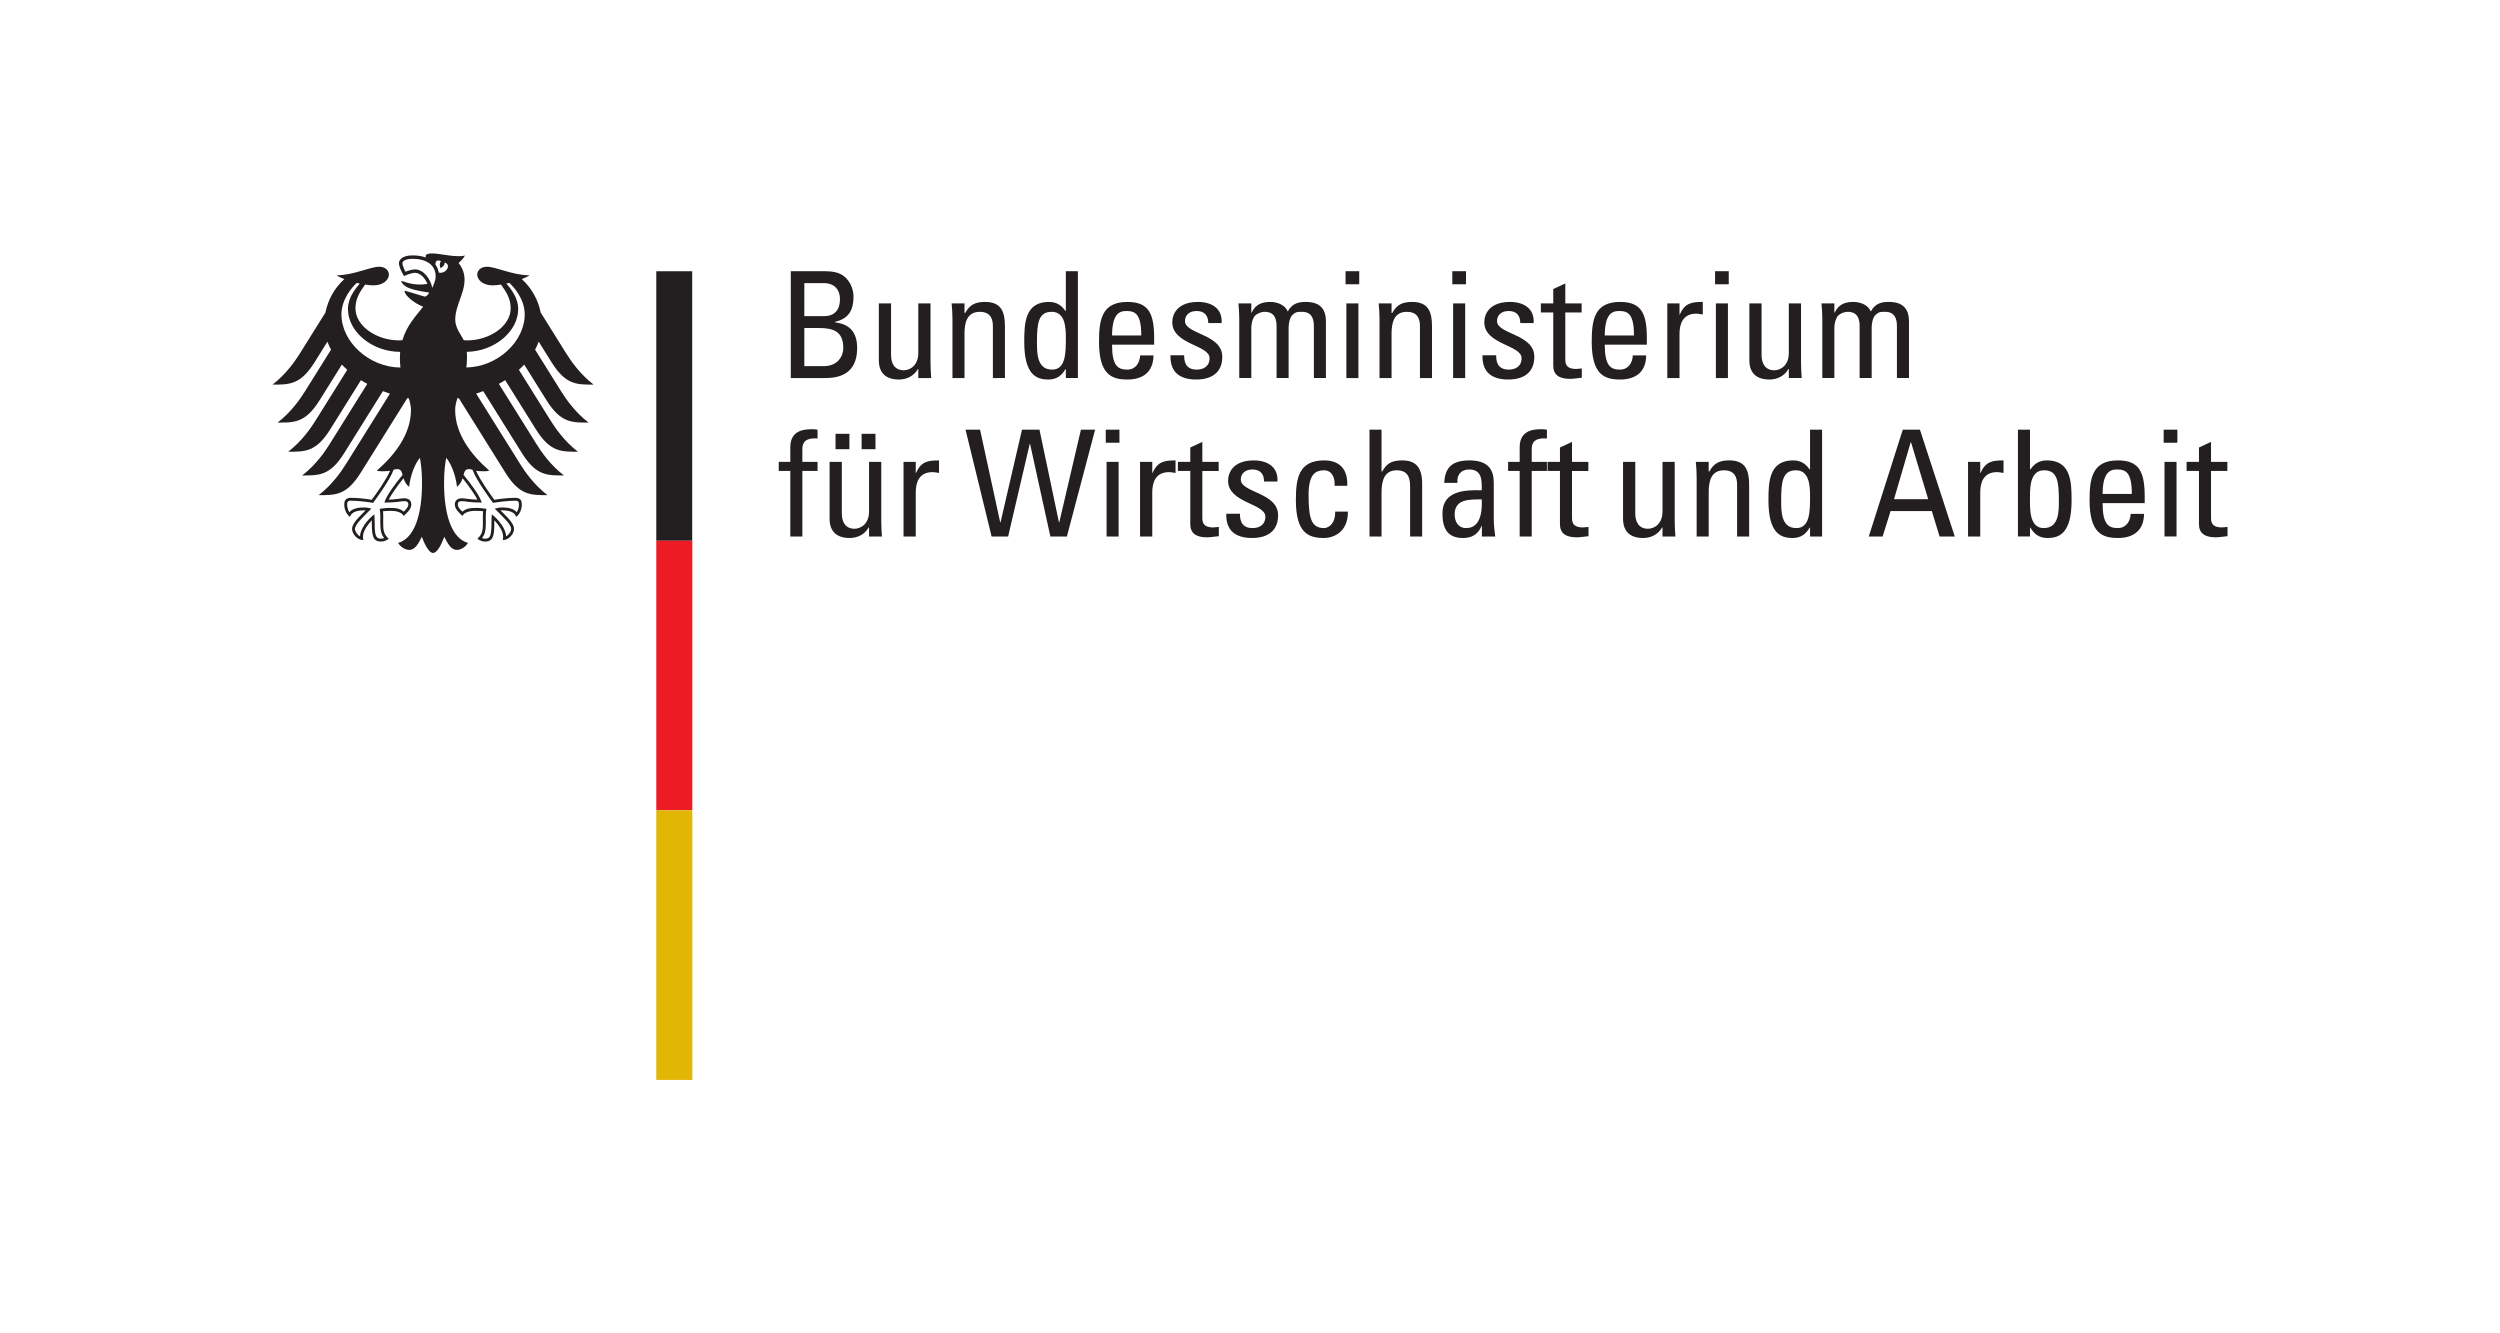 <?xml version="1.0" encoding="UTF-8"?>
<svg width="600" height="320" version="1.1" xmlns="http://www.w3.org/2000/svg">
 <path d="m524.78 110.85v2.179h2.971v12.758c0 2.06 1.228 3.17 4.001 3.17 0.951 0 1.902-0.198 2.853-0.277v-2.219c-0.634 0.079-1.07 0.119-1.307 0.119-2.654 0-2.654-1.426-2.654-2.575v-10.975h3.922v-2.179h-3.922v-4.794l-2.892 1.347v3.447zm-2.41 0h-2.892v17.909h2.892zm-3.09-4.596h3.288v-3.13h-3.288zm-14.655 12.282c0.04-4.953 1.585-5.864 3.407-5.864 2.139 0 3.605 0.634 3.605 5.864zm10.103 2.219v-1.545c0-5.943-1.307-8.717-6.418-8.717-6.18 0-6.814 4.319-6.814 9.549 0 7.924 3.051 9.073 6.814 9.073s6.22-1.823 6.26-5.785h-3.209c-0.079 1.823-1.109 3.407-3.09 3.407-2.298 0-3.645-0.991-3.645-5.983zm-27.531-1.704c0-2.377 0.158-6.181 3.368-6.181 3.13 0 3.566 2.457 3.566 7.251 0 2.694 0 6.617-3.645 6.617-3.605 0-3.288-4.953-3.288-7.686zm0 7.568h0.079c0.99 1.664 2.219 2.496 4.12 2.496 2.892 0 5.784-1.149 5.784-9.034 0-4.477-0.158-9.588-5.943-9.588-1.704 0-2.932 0.713-3.922 2.139h-0.119v-9.509h-2.892v25.635h2.892zm-11.936-15.769h-2.932v17.909h2.932v-10.579c0-2.417 0.792-4.873 4.041-4.873 0.277 0 0.515 0.04 0.792 0.079 0.238 0.04 0.515 0.079 0.753 0.119v-3.011c-2.813 0-4.318 0.317-5.546 3.051h-0.04zm-26.757 17.909h3.328l1.902-6.102h9.905l1.862 6.102h3.645l-8.359-25.635h-4.12zm14.262-8.954h-8.201l4.001-13.669h0.079zm-28.356-0.753c0 3.645 0 7.686-3.288 7.686-3.645 0-3.645-3.922-3.645-6.617 0-4.794 0.436-7.251 3.566-7.251 3.209 0 3.368 3.804 3.368 6.181zm0-6.419h-0.119c-0.99-1.426-2.219-2.139-3.922-2.139-5.784 0-5.943 5.111-5.943 9.588 0 7.885 2.892 9.034 5.784 9.034 1.902 0 3.13-0.832 4.12-2.496h0.079v2.139h2.892v-25.635h-2.892zm-14.615 16.126v-12.441c0-3.526-0.951-5.824-4.754-5.824-2.337 0-3.684 0.634-4.794 2.655h-0.158v-2.298h-3.09c0.119 1.228 0.198 2.457 0.198 3.724v14.184h2.892v-10.618c0-2.457 0.475-5.27 3.645-5.27 2.496 0 3.169 1.545 3.169 3.447v12.441zm-20.796-6.022c0 2.972-1.941 4.16-3.486 4.16-2.06 0-3.051-1.466-3.051-3.645v-12.401h-2.932v13.63c0 3.09 1.704 4.636 4.833 4.636 1.902 0 3.605-0.872 4.556-2.536h0.079v2.179h3.09c-0.079-1.228-0.158-2.496-0.158-3.724v-14.184h-2.932zm-27.583-11.886v2.179h2.971v12.758c0 2.06 1.228 3.17 4.001 3.17 0.951 0 1.902-0.198 2.853-0.277v-2.219c-0.634 0.079-1.07 0.119-1.307 0.119-2.654 0-2.654-1.426-2.654-2.575v-10.975h3.922v-2.179h-3.922v-4.794l-2.892 1.347v3.447zm-9.469 0v2.179h2.773v15.73h2.892v-15.73h3.645v-2.179h-3.645v-3.09c0-1.426 0.555-2.734 3.645-2.536v-2.1c-0.436-0.079-0.792-0.119-1.387-0.119-2.615 0-5.15 0.713-5.15 4.358v3.487zm-6.335 8.994c0.277 5.785-1.941 6.894-3.724 6.894-1.941 0-2.773-1.545-2.773-3.288 0-3.804 3.724-3.566 6.497-3.606zm0.04 8.915h3.209c-0.198-1.387-0.357-2.853-0.357-4.279v-8.598c0-3.011-1.188-5.388-5.824-5.388-3.803 0-5.903 1.387-6.062 5.388h3.169c-0.198-1.902 0.832-3.209 2.813-3.209 3.09 0 3.051 2.615 3.011 4.992-4.081-0.119-9.429 0.119-9.429 5.547 0 3.447 1.109 5.904 4.913 5.904 2.219 0 3.605-0.872 4.516-2.932h0.04zm-14.338 0v-12.718c0-4.041-1.704-5.547-4.754-5.547-2.337 0-3.684 0.555-4.833 2.655h-0.158v-10.024h-2.892v25.635h2.892v-10.539c0-3.011 0.753-5.349 3.645-5.349 2.496 0 3.209 1.545 3.209 3.764v12.124zm-17.983-12.164c0.198-4.041-1.902-6.102-5.507-6.102-6.18 0-6.814 4.319-6.814 9.549 0 7.924 3.011 9.073 6.814 9.073 2.021 0 5.745-1.268 5.665-6.339h-3.051c0.079 3.249-1.941 3.962-2.615 3.962-3.011 0-3.764-2.1-3.764-7.924 0-4.913 1.545-5.943 3.764-5.943 1.109 0 2.575 0.753 2.496 3.724zm-16.589 7.053c0-5.468-8.954-5.388-8.954-8.558 0-1.545 1.188-2.417 2.773-2.417 1.822 0 2.813 0.991 2.813 2.892h3.209c0.238-3.566-2.496-5.072-5.665-5.072-5.032 0-6.18 3.011-6.18 4.873 0 5.388 8.954 5.428 8.954 8.637 0 1.862-1.347 2.734-3.09 2.734-2.971 0-3.011-2.417-3.011-3.447h-3.288c-0.119 4.121 2.298 5.824 6.18 5.824 3.566 0 6.26-1.545 6.26-5.468zm-24.048-12.798v2.179h2.971v12.758c0 2.06 1.228 3.17 4.001 3.17 0.951 0 1.902-0.198 2.853-0.277v-2.219c-0.634 0.079-1.07 0.119-1.307 0.119-2.654 0-2.654-1.426-2.654-2.575v-10.975h3.922v-2.179h-3.922v-4.794l-2.892 1.347v3.447zm-6.152 0h-2.932v17.909h2.932v-10.579c0-2.417 0.792-4.873 4.041-4.873 0.277 0 0.515 0.04 0.792 0.079 0.238 0.04 0.515 0.079 0.753 0.119v-3.011c-2.813 0-4.318 0.317-5.546 3.051h-0.04zm-8.075 0h-2.892v17.909h2.892zm-3.09-4.596h3.288v-3.13h-3.288zm-27.394 22.505h3.962l5.19-22.227h0.079l4.873 22.227h3.962l6.775-25.635h-3.407l-5.19 22.227h-0.079l-4.675-22.227h-4.199l-5.15 22.227h-0.079l-4.833-22.227h-3.486zm-18.205-17.909h-2.932v17.909h2.932v-10.579c0-2.417 0.792-4.873 4.041-4.873 0.277 0 0.515 0.04 0.792 0.079 0.238 0.04 0.515 0.079 0.753 0.119v-3.011c-2.813 0-4.318 0.317-5.546 3.051h-0.04zm-15.923-6.736h-3.328v3.685h3.328zm6.26 0h-3.328v3.685h3.328zm-1.545 18.622c0 2.972-1.941 4.16-3.486 4.16-2.06 0-3.051-1.466-3.051-3.645v-12.401h-2.932v13.63c0 3.09 1.704 4.636 4.833 4.636 1.902 0 3.605-0.872 4.556-2.536h0.079v2.179h3.09c-0.079-1.228-0.158-2.496-0.158-3.724v-14.184h-2.932zm-21.671-11.886v2.179h2.773v15.73h2.892v-15.73h3.645v-2.179h-3.645v-3.09c0-1.426 0.555-2.734 3.645-2.536v-2.1c-0.436-0.079-0.792-0.119-1.387-0.119-2.615 0-5.15 0.713-5.15 4.358v3.487zm262.3-20.126v-12.084c0-0.674 0.158-2.417 0.99-3.13 0.792-0.674 1.109-0.674 2.219-0.674 2.337 0 2.853 1.664 2.853 3.447v12.441h2.892v-13.63c0-4.239-3.011-4.636-4.913-4.636-1.624 0-3.249 0.357-4.239 2.298-0.673-1.625-2.575-2.298-4.199-2.298-2.1 0-3.605 0.674-4.477 2.575h-0.079v-2.219h-3.09c0.119 1.228 0.198 2.457 0.198 3.724v14.184h2.892v-12.084c0-0.674 0.158-1.743 0.674-2.615 0.436-0.674 1.664-1.189 2.536-1.189 2.337 0 2.853 1.664 2.853 3.447v12.441zm-19.885-6.022c0 2.972-1.941 4.16-3.486 4.16-2.06 0-3.051-1.466-3.051-3.645v-12.401h-2.932v13.63c0 3.09 1.704 4.636 4.833 4.636 1.902 0 3.605-0.872 4.556-2.536h0.079v2.179h3.09c-0.079-1.228-0.158-2.496-0.158-3.724v-14.184h-2.932zm-14.612-11.886h-2.892v17.909h2.892zm-3.09-4.596h3.288v-3.13h-3.288zm-8.529 4.596h-2.932v17.909h2.932v-10.579c0-2.417 0.792-4.873 4.041-4.873 0.277 0 0.515 0.04 0.792 0.079 0.238 0.04 0.515 0.079 0.753 0.119v-3.011c-2.813 0-4.318 0.317-5.546 3.051h-0.04zm-17.943 7.686c0.04-4.953 1.585-5.864 3.407-5.864 2.139 0 3.605 0.634 3.605 5.864zm10.103 2.219v-1.545c0-5.943-1.307-8.717-6.418-8.717-6.18 0-6.814 4.319-6.814 9.549 0 7.924 3.051 9.073 6.814 9.073s6.22-1.823 6.26-5.785h-3.209c-0.079 1.823-1.109 3.407-3.09 3.407-2.298 0-3.645-0.991-3.645-5.983zm-25.435-9.905v2.179h2.971v12.758c0 2.06 1.228 3.17 4.001 3.17 0.951 0 1.902-0.198 2.853-0.277v-2.219c-0.634 0.079-1.07 0.119-1.307 0.119-2.654 0-2.654-1.426-2.654-2.575v-10.975h3.922v-2.179h-3.922v-4.794l-2.892 1.347v3.447zm-1.574 12.798c0-5.468-8.954-5.388-8.954-8.558 0-1.545 1.188-2.417 2.773-2.417 1.822 0 2.813 0.991 2.813 2.892h3.209c0.238-3.566-2.496-5.072-5.665-5.072-5.032 0-6.18 3.011-6.18 4.873 0 5.388 8.954 5.428 8.954 8.637 0 1.862-1.347 2.734-3.09 2.734-2.971 0-3.011-2.417-3.011-3.447h-3.288c-0.119 4.121 2.298 5.824 6.18 5.824 3.566 0 6.26-1.545 6.26-5.468zm-16.593-12.798h-2.892v17.909h2.892zm-3.09-4.596h3.288v-3.13h-3.288zm-4.87 22.505v-12.441c0-3.526-0.951-5.824-4.754-5.824-2.337 0-3.684 0.634-4.794 2.655h-0.158v-2.298h-3.09c0.119 1.228 0.198 2.457 0.198 3.724v14.184h2.892v-10.618c0-2.457 0.475-5.27 3.645-5.27 2.496 0 3.169 1.545 3.169 3.447v12.441zm-17.663-17.909h-2.892v17.909h2.892zm-3.09-4.596h3.288v-3.13h-3.288zm-13.661 22.505v-12.084c0-0.674 0.158-2.417 0.99-3.13 0.792-0.674 1.109-0.674 2.219-0.674 2.337 0 2.853 1.664 2.853 3.447v12.441h2.892v-13.63c0-4.239-3.011-4.636-4.913-4.636-1.624 0-3.249 0.357-4.239 2.298-0.674-1.625-2.575-2.298-4.199-2.298-2.1 0-3.605 0.674-4.477 2.575h-0.079v-2.219h-3.09c0.119 1.228 0.198 2.457 0.198 3.724v14.184h2.892v-12.084c0-0.674 0.158-1.743 0.674-2.615 0.436-0.674 1.664-1.189 2.536-1.189 2.337 0 2.853 1.664 2.853 3.447v12.441zm-15.916-5.111c0-5.468-8.954-5.388-8.954-8.558 0-1.545 1.188-2.417 2.773-2.417 1.822 0 2.813 0.991 2.813 2.892h3.209c0.238-3.566-2.496-5.072-5.665-5.072-5.032 0-6.18 3.011-6.18 4.873 0 5.388 8.954 5.428 8.954 8.637 0 1.862-1.347 2.734-3.09 2.734-2.971 0-3.011-2.417-3.011-3.447h-3.288c-0.119 4.121 2.298 5.824 6.18 5.824 3.566 0 6.26-1.545 6.26-5.468zm-26.461-5.111c0.04-4.953 1.585-5.864 3.407-5.864 2.139 0 3.605 0.634 3.605 5.864zm10.103 2.219v-1.545c0-5.943-1.307-8.717-6.418-8.717-6.18 0-6.814 4.319-6.814 9.549 0 7.924 3.051 9.073 6.814 9.073s6.22-1.823 6.26-5.785h-3.209c-0.079 1.823-1.109 3.407-3.09 3.407-2.298 0-3.645-0.991-3.645-5.983zm-21.192-1.704c0 3.645 0 7.686-3.288 7.686-3.645 0-3.645-3.922-3.645-6.617 0-4.794 0.436-7.251 3.566-7.251 3.209 0 3.368 3.804 3.368 6.181zm0-6.419h-0.119c-0.99-1.426-2.219-2.139-3.922-2.139-5.784 0-5.943 5.111-5.943 9.588 0 7.885 2.892 9.034 5.784 9.034 1.902 0 3.13-0.832 4.12-2.496h0.079v2.139h2.892v-25.635h-2.892zm-14.615 16.126v-12.441c0-3.526-0.951-5.824-4.754-5.824-2.337 0-3.684 0.634-4.794 2.655h-0.158v-2.298h-3.09c0.119 1.228 0.198 2.457 0.198 3.724v14.184h2.892v-10.618c0-2.457 0.475-5.27 3.645-5.27 2.496 0 3.169 1.545 3.169 3.447v12.441zm-20.796-6.022c0 2.972-1.941 4.16-3.486 4.16-2.06 0-3.051-1.466-3.051-3.645v-12.401h-2.932v13.63c0 3.09 1.704 4.636 4.833 4.636 1.902 0 3.605-0.872 4.556-2.536h0.079v2.179h3.09c-0.079-1.228-0.158-2.496-0.158-3.724v-14.184h-2.932zm-27.351-5.983h3.486c3.328 0 5.863 0.713 5.863 4.794 0 1.902-1.268 4.358-4.715 4.358h-4.635zm0-10.777h4.635c2.734 0 3.922 1.743 3.922 3.843 0 2.496-1.228 4.081-3.803 4.081h-4.754zm4.992 22.782c2.892 0 7.686-0.634 7.686-7.211 0-3.526-1.585-5.705-5.269-6.141v-0.158c3.328-0.753 4.398-2.892 4.398-6.102 0-0.475-0.119-2.021-1.03-3.407-0.951-1.387-2.139-2.615-5.705-2.615h-8.32v25.635z" fill="#231f20"/>
 <path d="m157.51 65.1h8.617v64.681h-8.617z" fill="#231f20"/>
 <path d="m157.51 129.78h8.647v64.691h-8.647z" fill="#ed1c24"/>
 <path d="m157.51 194.47h8.647v64.711h-8.647z" fill="#e1b605"/>
 <path d="m111.3 81.65c0.297 0.03 0.574 0.04 0.872 0.04 5.22 0 10.39-3.378 10.39-7.696 0-2.298-1.04-3.913-2.318-5.696-0.753 0.119-1.436 0.188-1.971 0.188-2.367 0-3.645-1.268-3.744-2.506 0-1.119 0.911-1.961 2.328-1.961 2.199 0 6.19 2.05 10.221 2.05-0.406 0.297-1.06 0.614-1.852 0.911 2.357 2.12 3.932 4.972 4.536 8.023l6.17 9.876c1.04 1.654 3.229 4.893 6.537 7.429-4.001 0-6.646 0.089-10.023-5.25l-3.159-5.062c-0.238 0.654-0.525 1.298-0.862 1.922l6.289 10.064c1.05 1.674 3.219 4.883 6.537 7.439-3.991 0-6.646 0.089-10.023-5.25l-5.418-8.677c-0.396 0.436-0.822 0.852-1.278 1.258l7.646 12.233c1.05 1.674 3.209 4.883 6.527 7.429-3.991 0-6.636 0.089-10.013-5.25l-7.448-11.926c-0.495 0.307-0.99 0.614-1.515 0.891l9.092 14.551c1.05 1.674 3.209 4.883 6.527 7.429-3.982 0-6.636 0.099-10.013-5.25l-9.36-14.987c-0.555 0.218-1.119 0.416-1.694 0.604l10.588 16.938c1.03 1.644 3.239 4.903 6.527 7.419-3.991 0-6.636 0.089-10.013-5.25l-11.281-18.047c-0.109 0.02-0.228 0.04-0.337 0.059-0.307 0.981-0.525 1.882-0.525 2.793 0 5.676 3.724 10.678 8.191 14.551-0.287 0.119-0.782 0.168-1.248 0.168-0.921 0-1.515-0.05-1.931-0.119 1.04 2.348 3.259 5.388 4.378 6.963 1.466-0.267 3.595-0.475 4.992-0.475 1.456 0 1.614 0.852 1.614 1.615 0 1.327-0.614 2.387-1.337 2.972-0.267-0.683-0.812-1.585-3.506-1.585-0.049 0-0.149 0-0.277 0.01 0.792 0.882 3.259 2.873 3.259 4.477 0 1.06-1.169 2.655-2.704 2.655 0.089-0.347 0.079-0.664 0.079-0.891 0-1.298-1.149-2.823-2.12-3.883 0.02 0.317 0.01 0.287 0.01 0.654 0 3.071-0.277 4.477-2.228 4.477-0.951 0-1.614-0.515-1.842-0.674 1.268-1.169 1.327-2.09 1.327-3.813 0-0.446 0-0.882-0.01-1.486 0-0.396 0.01-0.911 0.069-1.298-0.703-0.099-0.981-0.089-1.515-0.089 0 0-2.773-0.218-3.437 1.218-0.753-0.693-1.842-1.664-1.842-2.734 0-0.713 0.337-1.516 1.753-1.516 0.545 0 2.248 0.327 3.665 0.327-0.376-0.852-2.08-3.338-3.556-5.141-0.218 0.703-0.565 1.456-1.347 2.08-0.099-1.169-0.782-4.834-2.595-6.983-0.218 1.446-0.505 2.942-0.505 6.072 0 7.637 1.842 13.283 5.735 14.353-0.505 0.891-1.575 1.684-2.684 1.684-1.426 0-2.209-1.615-3.001-3.14-0.406 1.129-1.545 3.873-2.694 3.873-1.139 0-2.278-2.744-2.684-3.873-0.792 1.525-1.575 3.14-3.001 3.14-1.109 0-2.179-0.792-2.694-1.684 3.902-1.07 5.735-6.716 5.735-14.353 0-3.13-0.287-4.626-0.495-6.072-1.812 2.149-2.496 5.814-2.605 6.983-0.773-0.624-1.119-1.377-1.337-2.08-1.476 1.803-3.179 4.289-3.566 5.141 1.426 0 3.13-0.327 3.665-0.327 1.426 0 1.763 0.802 1.763 1.516 0 1.07-1.089 2.041-1.842 2.734-0.664-1.436-3.437-1.218-3.437-1.218-0.535 0-0.822-0.01-1.515 0.089 0.059 0.386 0.069 0.901 0.059 1.298 0 0.604 0 1.04-0.01 1.486 0 1.724 0.069 2.645 1.337 3.813-0.228 0.158-0.891 0.674-1.842 0.674-1.951 0-2.228-1.407-2.228-4.477 0-0.366-0.02-0.337 0.01-0.654-0.971 1.06-2.12 2.585-2.12 3.883 0 0.228-0.02 0.545 0.079 0.891-1.535 0-2.704-1.595-2.704-2.655 0-1.605 2.466-3.596 3.249-4.477-0.119-0.01-0.218-0.01-0.267-0.01-2.694 0-3.239 0.901-3.506 1.585-0.723-0.584-1.347-1.644-1.347-2.972 0-0.763 0.168-1.615 1.624-1.615 1.397 0 3.526 0.208 4.982 0.475 1.129-1.575 3.348-4.616 4.388-6.963-0.426 0.069-1.02 0.119-1.941 0.119-0.456 0-0.951-0.05-1.238-0.168 4.467-3.873 8.191-8.875 8.191-14.551 0-0.911-0.218-1.813-0.525-2.793-0.109-0.02-0.228-0.04-0.337-0.059l-11.281 18.047c-3.377 5.339-6.022 5.25-10.013 5.25 3.288-2.516 5.497-5.775 6.527-7.419l10.578-16.938c-0.565-0.188-1.129-0.386-1.684-0.604l-9.36 14.987c-3.377 5.349-6.032 5.25-10.023 5.25 3.328-2.546 5.487-5.755 6.537-7.429l9.092-14.551c-0.525-0.277-1.02-0.584-1.515-0.891l-7.448 11.926c-3.377 5.339-6.022 5.25-10.013 5.25 3.318-2.546 5.477-5.755 6.527-7.429l7.646-12.233c-0.456-0.406-0.881-0.822-1.288-1.258l-5.418 8.677c-3.368 5.339-6.022 5.25-10.013 5.25 3.318-2.556 5.487-5.765 6.537-7.439l6.289-10.064c-0.337-0.624-0.624-1.268-0.862-1.922l-3.159 5.062c-3.377 5.339-6.032 5.25-10.023 5.25 3.308-2.536 5.497-5.775 6.537-7.429l6.17-9.876c0.594-3.051 2.179-5.904 4.536-8.023-0.792-0.297-1.456-0.614-1.852-0.911 4.031 0 8.023-2.05 10.221-2.05 1.416 0 2.328 0.842 2.328 1.961-0.099 1.238-1.377 2.506-3.744 2.506-0.535 0-1.218-0.069-1.971-0.188-1.278 1.783-2.318 3.397-2.318 5.696 0 4.319 5.17 7.696 10.39 7.696 0.297 0 0.574-0.01 0.872-0.04 1.03-3.497 3.229-5.795 4.992-8.043-2.11-0.763-4.457-2.764-4.457-3.675 0-0.069 0.03-0.149 0.109-0.149 0.149 0 4.19 1.268 4.606 1.377 0.089 0.02 0.178 0.03 0.277 0 0.485-0.149 0.901-0.862 0.901-0.941-0.436-0.069-2.971-0.396-4.695-1.03-1.317-0.475-1.981-1.347-1.981-1.674 0-0.059 0.059-0.069 0.089-0.069 0.327 0 1.931 0.842 4.279 0.842 0.872 0 1.04-0.04 1.902-0.149-0.604-1.446-1.743-2.664-3.021-2.664-0.525 0-1.654 0.317-2.595 0.792-0.654-1.02-1.228-2.367-1.228-3.09 0-0.872 0.852-1.882 3.268-1.882 0.673 0 1.307 0.049 1.892 0.158 0.475 0.099 0.872 0.198 1.298 0.366-0.04-0.059-0.059-0.188-0.059-0.307 0-0.327 0.307-0.683 1.446-0.683 1.981 0 4.021 0.654 6.527 0.654 0.644 0 1.08-0.03 1.456-0.178-0.168 0.495-0.872 1.228-1.506 1.823 0.396 0.535 1.426 1.852 1.426 3.972 0 3.397-2.238 6.201-2.238 9.638 0 2.041 1.565 3.843 2.04 4.913zm-5.992-16.215c1.852 0.366 3.11-2.001 1.357-2.427 0.238 0.782-0.951 1.337-0.951 1.337s-0.446-1.05 0.139-1.644c-1.08-0.525-1.347 0.109-1.367 0.783 0.416 0.565 0.693 1.218 0.822 1.951zm-1.565 3.655c0.347-0.792 0.812-1.724 0.812-2.764 0-2.853-2.367-4.21-5.537-4.21-1.624 0-2.446 0.525-2.446 1.06 0 0.525 0.535 1.684 0.743 2.041 0.584-0.258 1.644-0.565 2.258-0.565 2.169 0 3.793 2.437 4.17 4.438zm-20.235 5.072c0-2.773 1.803-4.864 2.833-6.112-0.238-0.049-0.466-0.099-0.693-0.158-0.971 0.832-3.704 3.813-3.704 7.568 0 6.587 6.636 12.698 14.163 12.748-0.089-0.713-0.129-1.476-0.129-2.288 0-0.505 0.02-1 0.059-1.476-6.656 0-12.529-4.774-12.529-10.282zm13.114 39.809c-0.228-0.802-0.436-1.387-1.268-1.387-0.426 0-0.634 0.079-0.891 0.168-0.901 2.506-4.378 7.211-4.923 7.934-1.496-0.248-3.595-0.515-5.289-0.515-0.396 0-0.941-0.03-0.941 0.921 0 0.555 0.248 1.516 0.545 1.842 0.743-0.882 2.03-1.149 3.625-1.149 0.614 0 1.367 0.218 1.654 0.287-2.03 2.05-3.942 3.754-3.942 4.893 0 0.634 0.664 1.476 1.218 1.763 0-1.684 1.733-4.002 3.437-5.299 0 0.228 0.079 1.109 0.079 2.07 0 3.16 0.307 3.784 1.535 3.784 0.218 0 0.604-0.069 0.743-0.158-0.654-0.753-0.931-1.753-0.931-3.635 0-0.535 0.01-1.05 0.01-1.496 0-0.832-0.089-1.416-0.149-1.882 0.466-0.059 1.525-0.218 2.298-0.218 1.654 0 2.684 0.168 3.437 0.911 0.535-0.406 1.139-1.179 1.139-1.704 0-0.773-0.515-0.822-1.06-0.822-0.832 0-1.525 0.337-4.715 0.337 0.624-1.803 2.466-4.329 4.388-6.646zm19.017 6.646c-3.189 0-3.883-0.337-4.724-0.337-0.535 0-1.05 0.049-1.05 0.822 0 0.525 0.594 1.298 1.139 1.704 0.743-0.743 1.773-0.911 3.437-0.911 0.773 0 1.832 0.158 2.298 0.218-0.059 0.466-0.158 1.05-0.158 1.882 0 0.446 0.02 0.961 0.02 1.496 0 1.882-0.277 2.882-0.931 3.635 0.139 0.089 0.525 0.158 0.743 0.158 1.218 0 1.535-0.624 1.535-3.784 0-0.961 0.079-1.842 0.079-2.07 1.704 1.298 3.437 3.615 3.437 5.299 0.555-0.287 1.218-1.129 1.218-1.763 0-1.139-1.912-2.843-3.942-4.893 0.287-0.069 1.03-0.287 1.654-0.287 1.595 0 2.882 0.267 3.625 1.149 0.297-0.327 0.545-1.288 0.545-1.842 0-0.951-0.545-0.921-0.941-0.921-1.704 0-3.793 0.267-5.289 0.515-0.555-0.723-4.021-5.428-4.923-7.934-0.258-0.089-0.466-0.168-0.891-0.168-0.832 0-1.05 0.584-1.268 1.387 1.921 2.318 3.754 4.844 4.388 6.646zm10.291-45.158c0-3.754-2.734-6.736-3.704-7.568-0.228 0.059-0.456 0.109-0.693 0.158 1.03 1.248 2.833 3.338 2.833 6.112 0 5.448-5.764 10.192-12.341 10.282 0.049 0.555 0.049 1.05 0.049 1.476 0 0.783-0.049 1.545-0.149 2.278 7.468-0.129 14.005-6.201 14.005-12.738" fill="#231f20"/>
</svg>
